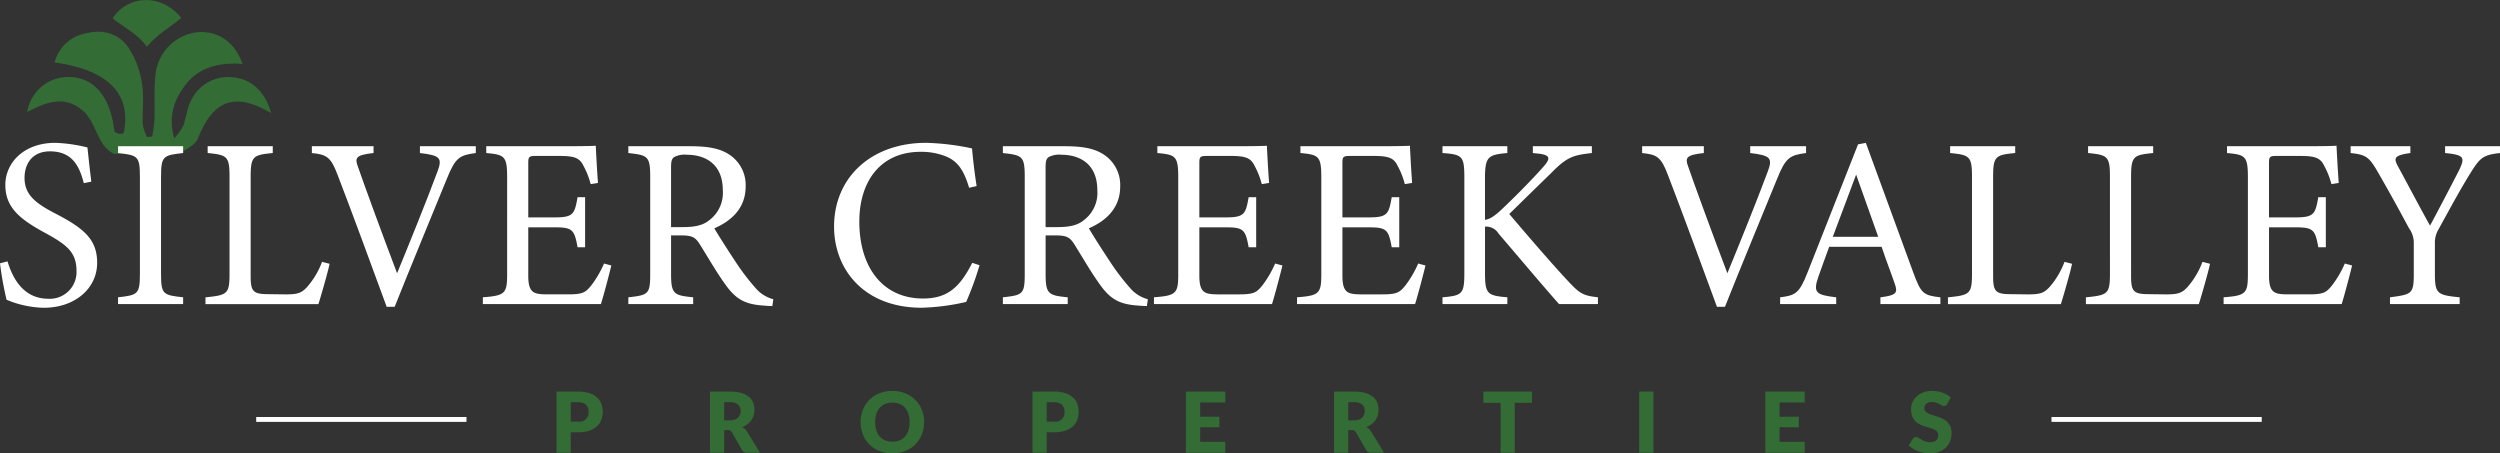 <svg xmlns="http://www.w3.org/2000/svg" xmlns:xlink="http://www.w3.org/1999/xlink" width="479.717" height="87" viewBox="0 0 479.717 87">
  <rect x="0" y="0" width="479.717" height="87" fill="#333333" stroke="none"/>
  <defs>
    <clipPath id="clip-path">
      <rect id="Rectangle_2" data-name="Rectangle 2" width="479.717" height="87" fill="#fff"/>
    </clipPath>
  </defs>
  <g id="Group_1579" data-name="Group 1579" transform="translate(0 0)">
    <g id="Group_1" data-name="Group 1" transform="translate(0 0)" clip-path="url(#clip-path)">
      <path id="Path_1" data-name="Path 1" d="M34.057,27.978c1.111-.7,2.542-1.49,2.969-2.581,2.865-7.319,7.094-8.949,14.021-4.823-1.121-4.069-3.736-6.53-7.232-6.863a7.867,7.867,0,0,0-8.1,4.369c-.8,1.47-.934,3.291-1.514,4.9A13.5,13.5,0,0,1,32.49,25.42a10.381,10.381,0,0,1,1.275-9.02c2.6-4.425,6.859-5.65,11.8-5.26C44.094,6.877,40.729,4.663,36.8,5.057a9.135,9.135,0,0,0-7.963,8.426c-.285,2.829-.09,5.7-.181,8.555a27.3,27.3,0,0,1-.424,3.021l-.986.112a8.874,8.874,0,0,1-.831-2.41c-.111-2.646.294-5.359-.152-7.932a17.314,17.314,0,0,0-2.65-6.939c-1.906-2.683-5.016-3.457-8.241-2.6a7.614,7.614,0,0,0-5.869,5.554C19.839,12.3,24.3,16.9,22.765,24.406a2.24,2.24,0,0,1-.837.155,4.089,4.089,0,0,1-.937-.426c-.758-6.72-3.891-10.431-8.739-10.5a7.97,7.97,0,0,0-8,6.717c4.888-2.626,7.776-2.674,10.657-.262,2.582,2.163,2.746,6.744,5.962,8.275l12.207,0a3.343,3.343,0,0,0,.978-.387" transform="translate(0.974 1.136)" fill="#346c35"/>
      <path id="Path_2" data-name="Path 2" d="M30.759,3.445c-3.676-4.645-10.1-4.562-13.179.064C19.811,5.36,22.2,6.3,24.139,8.952c2.349-2.649,4.407-3.667,6.62-5.507" transform="translate(4.027 0.001)" fill="#346c35"/>
      <path id="Path_3" data-name="Path 3" d="M16.078,30.036c-.794-3.075-2.1-6.1-6.478-6.1-3.634,0-4.893,2.656-4.893,5.08,0,3.215,2.05,4.846,5.917,6.851,5.593,2.889,8.017,5.033,8.017,9.46,0,4.893-4.241,8.622-10.251,8.622a19.428,19.428,0,0,1-7.131-1.538A63.559,63.559,0,0,1,0,45.415l1.444-.372c.933,3.122,2.983,7.176,7.83,7.176a5.124,5.124,0,0,0,5.405-5.36c0-3.588-1.911-5.033-6.011-7.27C3.774,36.933,1.024,34.7,1.024,30.363c0-4.148,3.451-8.063,9.6-8.063a29.829,29.829,0,0,1,6.153.885c.187,1.678.372,3.542.746,6.57Z" transform="translate(0 5.108)" fill="#fff"/>
      <path id="Path_4" data-name="Path 4" d="M18.43,53.122V51.817c3.821-.419,4.195-.606,4.195-4.567v-18.5c0-4.008-.374-4.195-4.195-4.614V22.83H30.92v1.305c-3.868.419-4.241.606-4.241,4.614v18.5c0,4.008.374,4.148,4.241,4.567v1.305Z" transform="translate(4.221 5.23)" fill="#fff"/>
      <path id="Path_5" data-name="Path 5" d="M55.895,45.387c-.28,1.444-1.678,6.291-2.143,7.736H32.081v-1.3c4.24-.419,4.614-.653,4.614-4.614V28.7c0-3.961-.466-4.194-4.195-4.567V22.83H44.99v1.305c-3.728.374-4.24.56-4.24,4.567V47.67c0,2.843.372,3.5,3.028,3.542.047,0,3.4.047,3.682.047,2.377,0,3.076-.28,4.148-1.445a15.806,15.806,0,0,0,2.843-4.8Z" transform="translate(7.348 5.23)" fill="#fff"/>
      <path id="Path_6" data-name="Path 6" d="M80.147,24.135c-3.123.419-3.916.839-5.592,5.033-1.259,3.076-7.69,18.688-9.974,24.467H63.044c-2.749-7.5-6.757-18.409-9.414-25.3-1.3-3.45-2.1-3.915-4.94-4.195V22.83H60.527v1.305c-3.449.372-3.634.932-2.983,2.656,1.166,3.4,4.568,12.676,7.5,20.413,2.47-6.012,5.547-13.609,7.737-19.482,1.025-2.7.466-3.122-3.355-3.588V22.83H80.147Z" transform="translate(11.152 5.23)" fill="#fff"/>
      <path id="Path_7" data-name="Path 7" d="M100.039,45.73c-.28,1.212-1.538,6.011-2,7.41H75.386V51.834c4.335-.326,4.661-.746,4.661-4.567V28.859c0-4.147-.513-4.38-4.008-4.706V22.847H90.3c4.382,0,6.2-.047,6.757-.093.047,1.165.234,4.661.42,7.131l-1.4.232a15.507,15.507,0,0,0-1.4-3.541c-.746-1.539-1.818-1.864-4.614-1.864H85.639c-1.444,0-1.538.14-1.538,1.491V36.5h5.173c3.5,0,3.728-.7,4.287-3.868h1.445v9.6H93.561c-.606-3.355-.978-3.821-4.334-3.821H84.1v9.273c0,3.263,1.025,3.542,3.355,3.589h4.335c2.843,0,3.309-.419,4.334-1.631a19.946,19.946,0,0,0,2.516-4.288Z" transform="translate(17.267 5.212)" fill="#fff"/>
      <path id="Path_8" data-name="Path 8" d="M125.737,53.495c-.606,0-1.118-.045-1.726-.092-3.4-.234-5.219-1.12-7.27-4.009-1.723-2.376-3.4-5.312-4.893-7.689-.932-1.491-1.539-1.771-3.915-1.771H106.3V47.25c0,3.961.513,4.195,4.24,4.567v1.305H98.1V51.817c3.868-.419,4.195-.606,4.195-4.567V28.656c0-3.961-.514-4.1-4.195-4.52V22.83h11.884c3.4,0,5.686.419,7.457,1.585a6.958,6.958,0,0,1,3.168,6.15c0,4.009-2.563,6.525-6.011,8.016.839,1.445,2.843,4.568,4.241,6.665a42.928,42.928,0,0,0,3.681,4.8,6.719,6.719,0,0,0,3.4,2.143Zm-17.2-15.146c2.424,0,3.961-.372,5.126-1.352a6.549,6.549,0,0,0,2.563-5.732c0-4.986-3.309-6.8-6.9-6.8a4.256,4.256,0,0,0-2.47.467c-.42.326-.559.792-.559,2V38.349Z" transform="translate(22.47 5.23)" fill="#fff"/>
      <path id="Path_9" data-name="Path 9" d="M158.135,45.787a59.377,59.377,0,0,1-2.563,7.038,42.532,42.532,0,0,1-8.528,1.118c-11.139,0-16.824-7.411-16.824-15.566,0-9.507,7.224-16.078,17.663-16.078a47.659,47.659,0,0,1,8.809,1.072c.187,2.1.513,4.894.885,7.224l-1.444.326c-.933-3.122-2.051-5.033-4.427-6.011a12.752,12.752,0,0,0-4.894-.886c-7.689,0-11.745,5.686-11.745,13.376,0,8.994,4.661,14.773,12.211,14.773,4.754,0,7.084-2.19,9.461-6.851Z" transform="translate(29.826 5.108)" fill="#fff"/>
      <path id="Path_10" data-name="Path 10" d="M184.211,53.495c-.606,0-1.118-.045-1.726-.092-3.4-.234-5.219-1.12-7.27-4.009-1.723-2.376-3.4-5.312-4.893-7.689-.932-1.491-1.539-1.771-3.914-1.771h-1.631V47.25c0,3.961.512,4.195,4.24,4.567v1.305H156.575V51.817c3.868-.419,4.195-.606,4.195-4.567V28.656c0-3.961-.514-4.1-4.195-4.52V22.83h11.884c3.4,0,5.686.419,7.457,1.585a6.959,6.959,0,0,1,3.17,6.15c0,4.009-2.564,6.525-6.012,8.016.839,1.445,2.843,4.568,4.241,6.665a42.927,42.927,0,0,0,3.681,4.8,6.719,6.719,0,0,0,3.4,2.143Zm-17.2-15.146c2.424,0,3.961-.372,5.126-1.352a6.549,6.549,0,0,0,2.563-5.732c0-4.986-3.309-6.8-6.9-6.8a4.256,4.256,0,0,0-2.47.467c-.42.326-.559.792-.559,2V38.349Z" transform="translate(35.863 5.23)" fill="#fff"/>
      <path id="Path_11" data-name="Path 11" d="M204.814,45.73c-.28,1.212-1.538,6.011-2,7.41h-22.65V51.834c4.335-.326,4.661-.746,4.661-4.567V28.859c0-4.147-.513-4.38-4.008-4.706V22.847h14.261c4.382,0,6.2-.047,6.757-.093.047,1.165.234,4.661.42,7.131l-1.4.232a15.506,15.506,0,0,0-1.4-3.541c-.746-1.539-1.818-1.864-4.614-1.864h-4.428c-1.444,0-1.538.14-1.538,1.491V36.5h5.173c3.5,0,3.728-.7,4.287-3.868h1.445v9.6h-1.445c-.606-3.355-.978-3.821-4.334-3.821h-5.126v9.273c0,3.263,1.025,3.542,3.355,3.589h4.335c2.843,0,3.309-.419,4.334-1.631a19.947,19.947,0,0,0,2.516-4.288Z" transform="translate(41.265 5.212)" fill="#fff"/>
      <path id="Path_12" data-name="Path 12" d="M227.15,45.73c-.28,1.212-1.538,6.011-2,7.41H202.5V51.834c4.335-.326,4.661-.746,4.661-4.567V28.859c0-4.147-.513-4.38-4.008-4.706V22.847H217.41c4.382,0,6.2-.047,6.757-.093.047,1.165.234,4.661.42,7.131l-1.4.232a15.505,15.505,0,0,0-1.4-3.541c-.746-1.539-1.818-1.864-4.614-1.864H212.75c-1.445,0-1.538.14-1.538,1.491V36.5h5.173c3.5,0,3.728-.7,4.287-3.868h1.445v9.6h-1.445c-.606-3.355-.977-3.821-4.334-3.821h-5.126v9.273c0,3.263,1.025,3.542,3.355,3.589H218.9c2.844,0,3.309-.419,4.334-1.631a19.9,19.9,0,0,0,2.517-4.288Z" transform="translate(46.381 5.212)" fill="#fff"/>
      <path id="Path_13" data-name="Path 13" d="M225.211,22.83h12.443v1.305c-3.634.326-4.287.653-4.287,4.8V36.95c.933-.092,2-.838,3.355-2.143,2.609-2.47,5.732-5.639,7.876-8.061,1.4-1.585,1.259-2.191-.745-2.47l-1.306-.14V22.83h11.326v1.305c-3.5.419-4.707.653-7.83,3.868-1.4,1.352-5.033,4.893-8.015,7.83,3.542,4.194,8.715,10.159,11.138,12.722,2.377,2.564,2.983,2.936,5.872,3.262v1.305h-7.457c-3.589-4.055-7.363-8.575-11.6-13.515a2.812,2.812,0,0,0-2.61-1.352V47.11c0,4.055.42,4.382,4.287,4.707v1.305H225.211V51.817c3.821-.326,4.195-.653,4.195-4.707V28.935c0-4.193-.327-4.519-4.195-4.8Z" transform="translate(51.583 5.23)" fill="#fff"/>
      <path id="Path_14" data-name="Path 14" d="M287.839,24.135c-3.122.419-3.914.839-5.592,5.033-1.257,3.076-7.69,18.688-9.973,24.467h-1.539c-2.749-7.5-6.757-18.409-9.413-25.3-1.305-3.45-2.1-3.915-4.941-4.195V22.83H268.22v1.305c-3.45.372-3.635.932-2.983,2.656,1.165,3.4,4.567,12.676,7.5,20.413,2.47-6.012,5.545-13.609,7.736-19.482,1.026-2.7.467-3.122-3.355-3.588V22.83h10.718Z" transform="translate(58.723 5.23)" fill="#fff"/>
      <path id="Path_15" data-name="Path 15" d="M297.169,53.244v-1.3c3.03-.374,3.4-.839,2.749-2.61-.606-1.818-1.538-4.148-2.517-7.083H287.336c-.746,2.1-1.445,3.915-2.1,5.824-1.025,3.03-.372,3.4,3.45,3.869v1.3H277.922v-1.3c2.937-.374,3.682-.7,5.313-4.894l9.647-24.467,1.492-.279c2.935,7.969,6.15,16.778,9.086,24.839,1.492,4.055,1.911,4.427,5.22,4.8v1.3ZM292.51,28.4c-1.492,4.008-3.076,8.248-4.475,11.93h8.715Z" transform="translate(63.657 5.108)" fill="#fff"/>
      <path id="Path_16" data-name="Path 16" d="M327.939,45.387c-.28,1.444-1.678,6.291-2.143,7.736h-21.67v-1.3c4.24-.419,4.614-.653,4.614-4.614V28.7c0-3.961-.466-4.194-4.195-4.567V22.83h12.49v1.305c-3.728.374-4.24.56-4.24,4.567V47.67c0,2.843.371,3.5,3.03,3.542.047,0,3.4.047,3.681.047,2.376,0,3.076-.28,4.148-1.445a15.78,15.78,0,0,0,2.842-4.8Z" transform="translate(69.658 5.23)" fill="#fff"/>
      <path id="Path_17" data-name="Path 17" d="M349.478,45.387c-.28,1.444-1.678,6.291-2.144,7.736h-21.67v-1.3c4.24-.419,4.614-.653,4.614-4.614V28.7c0-3.961-.466-4.194-4.195-4.567V22.83h12.49v1.305c-3.728.374-4.24.56-4.24,4.567V47.67c0,2.843.371,3.5,3.03,3.542.047,0,3.4.047,3.681.047,2.376,0,3.076-.28,4.148-1.445a15.779,15.779,0,0,0,2.842-4.8Z" transform="translate(74.592 5.23)" fill="#fff"/>
      <path id="Path_18" data-name="Path 18" d="M371.818,45.73c-.28,1.212-1.538,6.011-2,7.41H347.165V51.834c4.335-.326,4.661-.746,4.661-4.567V28.859c0-4.147-.512-4.38-4.007-4.706V22.847h14.259c4.382,0,6.2-.047,6.757-.093.047,1.165.233,4.661.42,7.131l-1.4.232a15.512,15.512,0,0,0-1.4-3.541c-.746-1.539-1.818-1.864-4.614-1.864h-4.428c-1.445,0-1.538.14-1.538,1.491V36.5h5.173c3.5,0,3.728-.7,4.287-3.868h1.445v9.6H365.34c-.606-3.355-.977-3.821-4.334-3.821H355.88v9.273c0,3.263,1.025,3.542,3.355,3.589h4.334c2.844,0,3.309-.419,4.334-1.631a19.9,19.9,0,0,0,2.517-4.288Z" transform="translate(79.516 5.212)" fill="#fff"/>
      <path id="Path_19" data-name="Path 19" d="M395.658,24.135c-3.262.372-3.821.885-5.686,3.868-2.1,3.4-3.821,6.617-6.106,10.765a4.949,4.949,0,0,0-.7,2.751V47.25c0,3.869.419,4.148,4.753,4.567v1.305H374.546V51.817c4.242-.559,4.568-.653,4.568-4.567V41.239a4.771,4.771,0,0,0-.933-2.7c-1.631-3.03-3.215-5.966-5.732-10.346-1.816-3.17-2.282-3.729-5.452-4.055V22.83h11.465v1.305c-3.356.466-3.168,1.072-2.33,2.656,1.957,3.589,4.147,7.784,6.1,11.278,1.678-3.122,4.334-8.2,5.639-10.765,1.072-2.329.933-2.8-2.749-3.168V22.83h10.533Z" transform="translate(84.059 5.23)" fill="#fff"/>
      <path id="Path_20" data-name="Path 20" d="M91.032,61.136a6.842,6.842,0,0,1,2.13.294,4.079,4.079,0,0,1,1.465.809,3.162,3.162,0,0,1,.85,1.217,4.131,4.131,0,0,1,.273,1.513,4.451,4.451,0,0,1-.281,1.611,3.232,3.232,0,0,1-.862,1.256,4.062,4.062,0,0,1-1.47.817,6.743,6.743,0,0,1-2.105.294H89.615v3.921H86.894V61.136Zm0,5.757a1.727,1.727,0,0,0,2-1.925,2.135,2.135,0,0,0-.12-.733,1.5,1.5,0,0,0-.366-.568,1.674,1.674,0,0,0-.621-.366,2.736,2.736,0,0,0-.89-.129H89.615v3.72Z" transform="translate(19.903 14.003)" fill="#346c35"/>
      <path id="Path_21" data-name="Path 21" d="M120.445,72.868H117.98a1.045,1.045,0,0,1-.982-.516l-1.949-3.406a.942.942,0,0,0-.306-.318.955.955,0,0,0-.483-.1h-.692v4.341h-2.721V61.136h3.816a7.84,7.84,0,0,1,2.17.262,4.07,4.07,0,0,1,1.465.729,2.751,2.751,0,0,1,.825,1.1,3.655,3.655,0,0,1,.258,1.385,3.719,3.719,0,0,1-.154,1.079,3.321,3.321,0,0,1-.45.938,3.437,3.437,0,0,1-.737.769,3.952,3.952,0,0,1-1.01.556,2.453,2.453,0,0,1,.5.343,2.385,2.385,0,0,1,.419.487Zm-5.781-6.216a2.786,2.786,0,0,0,.946-.141,1.709,1.709,0,0,0,.64-.391,1.478,1.478,0,0,0,.361-.584,2.239,2.239,0,0,0,.113-.72,1.512,1.512,0,0,0-.5-1.208,2.35,2.35,0,0,0-1.558-.435h-1.1v3.479Z" transform="translate(25.389 14.003)" fill="#346c35"/>
      <path id="Path_22" data-name="Path 22" d="M146.551,67.023a6.306,6.306,0,0,1-.439,2.367,5.591,5.591,0,0,1-3.156,3.172,7,7,0,0,1-4.989,0A5.593,5.593,0,0,1,134.8,69.39a6.605,6.605,0,0,1,0-4.734,5.631,5.631,0,0,1,1.24-1.9,5.733,5.733,0,0,1,1.928-1.263,6.561,6.561,0,0,1,2.5-.46,6.487,6.487,0,0,1,2.492.463,5.737,5.737,0,0,1,1.92,1.268,5.653,5.653,0,0,1,1.236,1.9,6.286,6.286,0,0,1,.439,2.36m-2.786,0a5.081,5.081,0,0,0-.225-1.566,3.334,3.334,0,0,0-.648-1.18,2.812,2.812,0,0,0-1.036-.741,3.548,3.548,0,0,0-1.393-.257,3.606,3.606,0,0,0-1.4.257,2.791,2.791,0,0,0-1.039.741,3.3,3.3,0,0,0-.649,1.18,5.593,5.593,0,0,0,0,3.14,3.283,3.283,0,0,0,.649,1.179,2.756,2.756,0,0,0,1.039.737,3.652,3.652,0,0,0,1.4.253,3.594,3.594,0,0,0,1.393-.253,2.776,2.776,0,0,0,1.036-.737,3.318,3.318,0,0,0,.648-1.179,5.115,5.115,0,0,0,.225-1.574" transform="translate(30.774 13.979)" fill="#346c35"/>
      <path id="Path_23" data-name="Path 23" d="M165.34,61.136a6.842,6.842,0,0,1,2.13.294,4.079,4.079,0,0,1,1.465.809,3.161,3.161,0,0,1,.851,1.217,4.131,4.131,0,0,1,.273,1.513,4.45,4.45,0,0,1-.281,1.611,3.231,3.231,0,0,1-.862,1.256,4.061,4.061,0,0,1-1.47.817,6.743,6.743,0,0,1-2.105.294h-1.417v3.921H161.2V61.136Zm0,5.757a1.727,1.727,0,0,0,2-1.925,2.134,2.134,0,0,0-.12-.733,1.5,1.5,0,0,0-.366-.568,1.674,1.674,0,0,0-.621-.366,2.735,2.735,0,0,0-.89-.129h-1.417v3.72Z" transform="translate(36.923 14.003)" fill="#346c35"/>
      <path id="Path_24" data-name="Path 24" d="M187.892,63.229v2.738h3.687v2.013h-3.687v2.794h4.814v2.093h-7.552V61.136h7.552v2.093Z" transform="translate(42.408 14.003)" fill="#346c35"/>
      <path id="Path_25" data-name="Path 25" d="M217.879,72.868h-2.464a1.048,1.048,0,0,1-.983-.516l-1.948-3.406a.942.942,0,0,0-.306-.318.955.955,0,0,0-.483-.1H211v4.341h-2.72V61.136H212.1a7.846,7.846,0,0,1,2.17.262,4.06,4.06,0,0,1,1.465.729,2.776,2.776,0,0,1,.826,1.1,3.654,3.654,0,0,1,.257,1.385,3.716,3.716,0,0,1-.152,1.079,3.323,3.323,0,0,1-.451.938,3.41,3.41,0,0,1-.737.769,3.952,3.952,0,0,1-1.01.556,2.485,2.485,0,0,1,.5.343,2.385,2.385,0,0,1,.419.487ZM212.1,66.652a2.786,2.786,0,0,0,.946-.141,1.693,1.693,0,0,0,.639-.391,1.468,1.468,0,0,0,.363-.584,2.24,2.24,0,0,0,.113-.72,1.516,1.516,0,0,0-.5-1.208,2.352,2.352,0,0,0-1.558-.435H211v3.479Z" transform="translate(47.706 14.003)" fill="#346c35"/>
      <path id="Path_26" data-name="Path 26" d="M240.921,63.294h-3.3v9.574H234.9V63.294h-3.3V61.136h9.325Z" transform="translate(53.046 14.003)" fill="#346c35"/>
      <rect id="Rectangle_1" data-name="Rectangle 1" width="2.738" height="11.731" transform="translate(314.54 75.14)" fill="#346c35"/>
      <path id="Path_27" data-name="Path 27" d="M278.354,63.229v2.738h3.687v2.013h-3.687v2.794h4.815v2.093h-7.554V61.136h7.554v2.093Z" transform="translate(63.128 14.003)" fill="#346c35"/>
      <path id="Path_28" data-name="Path 28" d="M305.393,63.543a1,1,0,0,1-.253.29.562.562,0,0,1-.342.1.841.841,0,0,1-.4-.116q-.214-.118-.483-.262a3.945,3.945,0,0,0-.616-.262,2.439,2.439,0,0,0-.789-.117,1.7,1.7,0,0,0-1.139.326,1.107,1.107,0,0,0-.375.882.814.814,0,0,0,.225.587,1.944,1.944,0,0,0,.592.4,6.385,6.385,0,0,0,.838.311q.47.14.962.313a8.64,8.64,0,0,1,.962.407,3.22,3.22,0,0,1,.837.6,2.767,2.767,0,0,1,.591.881,3.141,3.141,0,0,1,.226,1.252,4.073,4.073,0,0,1-.283,1.522,3.541,3.541,0,0,1-.817,1.236,3.789,3.789,0,0,1-1.32.83,4.96,4.96,0,0,1-1.783.3,5.737,5.737,0,0,1-1.116-.112,6.668,6.668,0,0,1-1.1-.318,6.378,6.378,0,0,1-1-.488,4.291,4.291,0,0,1-.812-.627l.806-1.273a.8.8,0,0,1,.253-.23.659.659,0,0,1,.342-.092.912.912,0,0,1,.487.154c.163.1.35.215.557.338a4.534,4.534,0,0,0,.713.338,2.657,2.657,0,0,0,.949.154,1.813,1.813,0,0,0,1.153-.327,1.245,1.245,0,0,0,.41-1.035.976.976,0,0,0-.226-.667,1.747,1.747,0,0,0-.591-.428,5.648,5.648,0,0,0-.833-.3q-.468-.129-.959-.286a7.013,7.013,0,0,1-.959-.386,3.036,3.036,0,0,1-.833-.6,2.835,2.835,0,0,1-.592-.933,3.724,3.724,0,0,1-.224-1.381,3.273,3.273,0,0,1,.264-1.288,3.339,3.339,0,0,1,.782-1.12,3.833,3.833,0,0,1,1.263-.785,4.684,4.684,0,0,1,1.716-.294,6.4,6.4,0,0,1,1.05.085,5.586,5.586,0,0,1,.971.249,5.21,5.21,0,0,1,.858.395,3.879,3.879,0,0,1,.713.52Z" transform="translate(68.256 13.979)" fill="#346c35"/>
      <line id="Line_1" data-name="Line 1" x2="40.347" transform="translate(393.651 80.486)"/>
      <line id="Line_2" data-name="Line 2" x2="40.347" transform="translate(393.651 80.486)" fill="none" stroke="#fff" stroke-width="0.936"/>
      <line id="Line_3" data-name="Line 3" x2="40.347" transform="translate(49.162 80.486)"/>
      <line id="Line_4" data-name="Line 4" x2="40.347" transform="translate(49.162 80.486)" fill="none" stroke="#fff" stroke-width="0.936"/>
    </g>
  </g>
</svg>
